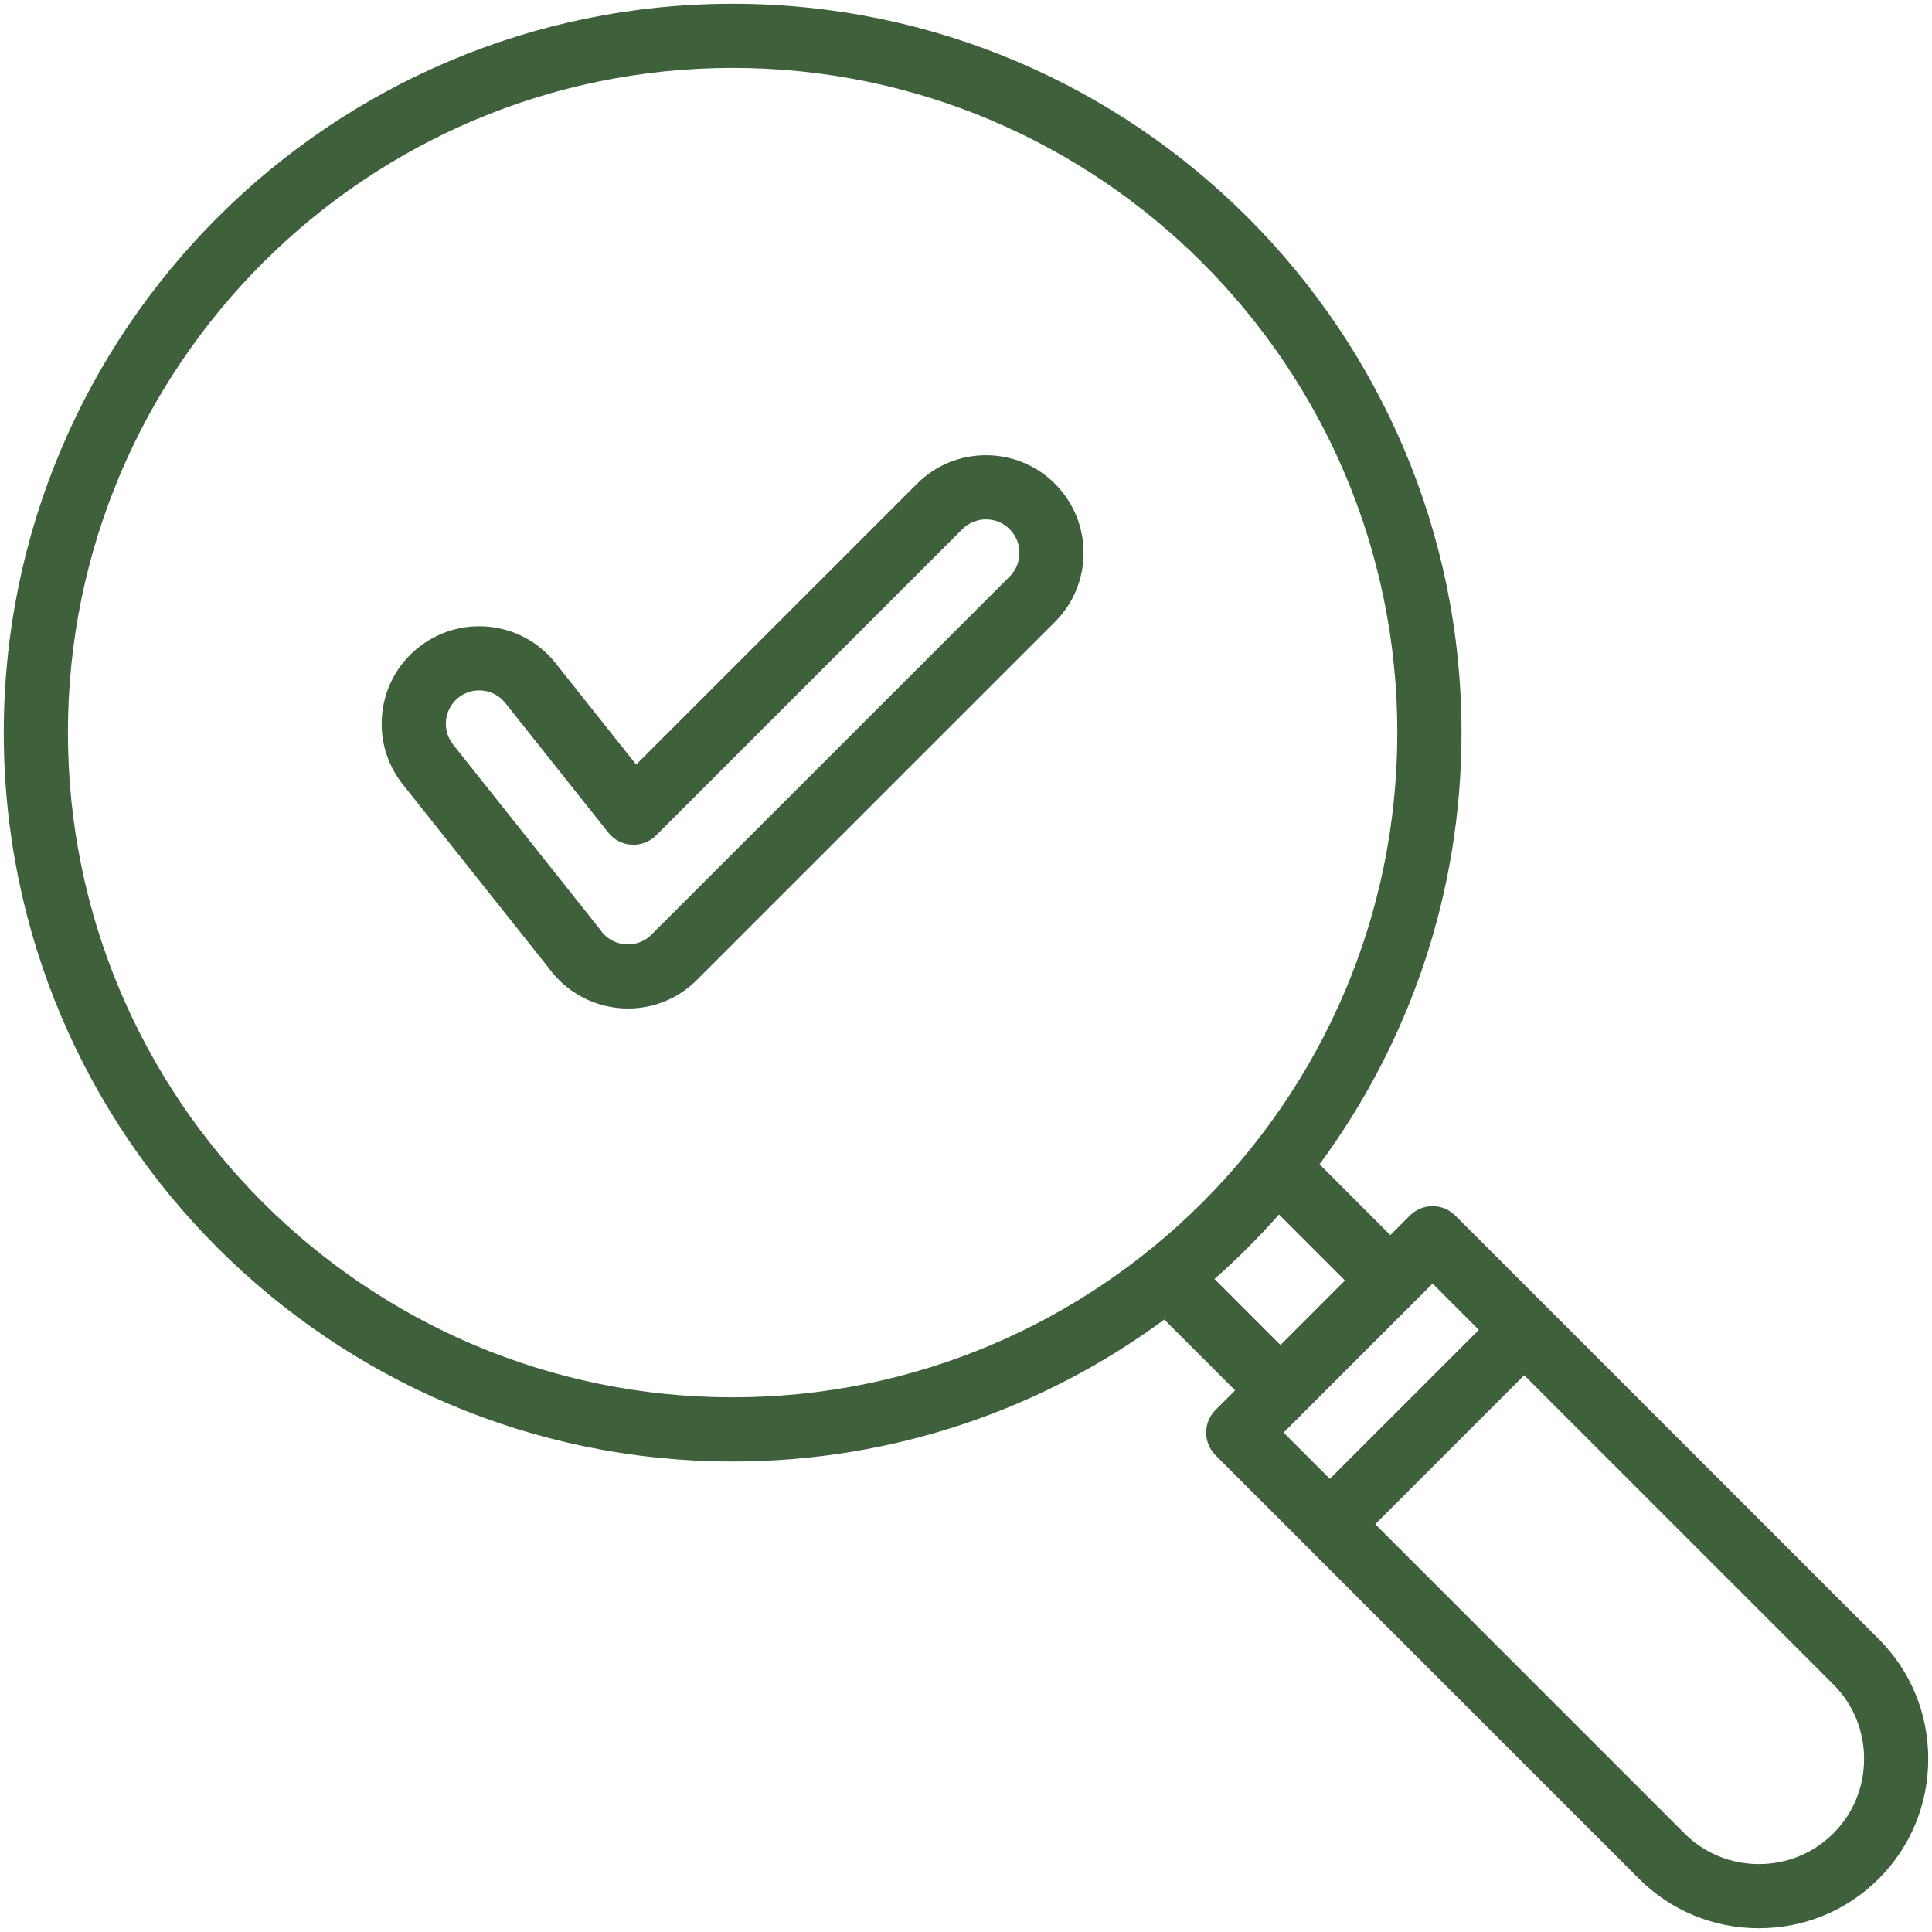 <?xml version="1.0" encoding="UTF-8"?> <svg xmlns="http://www.w3.org/2000/svg" width="40" height="40" viewBox="0 0 40 40" fill="none"><g clip-path="url(#clip0_2059_72)"><path d="M38.898 33.935L30.13 25.167C30.005 25.042 29.836 24.972 29.66 24.972C29.484 24.972 29.315 25.042 29.19 25.167L28.785 25.572L27.32 24.105C29.166 21.602 30.259 18.511 30.259 15.168C30.259 6.848 23.489 0.078 15.168 0.078C6.848 0.078 0.078 6.848 0.078 15.168C0.078 23.489 6.848 30.259 15.168 30.259C18.511 30.259 21.602 29.166 24.105 27.32L25.572 28.786L25.167 29.191C25.042 29.315 24.972 29.484 24.972 29.66C24.972 29.836 25.042 30.005 25.167 30.13L33.934 38.898C34.595 39.558 35.476 39.922 36.416 39.922C37.355 39.922 38.237 39.558 38.897 38.898C39.558 38.237 39.922 37.356 39.922 36.416C39.922 35.476 39.558 34.595 38.898 33.935ZM1.406 15.168C1.406 7.58 7.58 1.406 15.168 1.406C22.757 1.406 28.93 7.58 28.93 15.168C28.93 22.757 22.757 28.93 15.168 28.93C7.58 28.93 1.406 22.757 1.406 15.168ZM25.144 26.48C25.617 26.063 26.063 25.617 26.48 25.145L27.846 26.511L26.511 27.847L25.144 26.48ZM29.66 26.575L30.618 27.534L27.533 30.618L26.575 29.66L29.66 26.575ZM37.958 37.958C37.548 38.368 37.001 38.594 36.416 38.594C35.831 38.594 35.283 38.368 34.874 37.958L28.473 31.557L31.557 28.473L37.958 34.874C38.368 35.283 38.594 35.831 38.594 36.416C38.594 37.001 38.368 37.549 37.958 37.958ZM20.414 9.425C19.874 9.425 19.366 9.635 18.985 10.017L13.171 15.83L11.501 13.728C11.115 13.243 10.539 12.966 9.92 12.966C9.464 12.966 9.022 13.121 8.665 13.404C8.242 13.739 7.976 14.219 7.915 14.755C7.854 15.291 8.005 15.818 8.34 16.24L11.355 20.034C11.543 20.296 11.79 20.509 12.076 20.656C12.363 20.803 12.68 20.88 13.002 20.88C13.541 20.88 14.048 20.67 14.429 20.288L21.843 12.875C22.631 12.087 22.631 10.805 21.843 10.017C21.461 9.635 20.953 9.425 20.414 9.425ZM20.904 11.936L13.49 19.349C13.426 19.414 13.35 19.465 13.267 19.5C13.183 19.535 13.093 19.552 13.002 19.552C12.771 19.552 12.563 19.444 12.431 19.255C12.423 19.244 12.415 19.233 12.406 19.222L9.38 15.414C9.324 15.343 9.281 15.262 9.257 15.174C9.232 15.087 9.224 14.996 9.235 14.906C9.245 14.816 9.273 14.729 9.317 14.649C9.361 14.57 9.42 14.5 9.491 14.444C9.613 14.346 9.764 14.293 9.92 14.294C10.024 14.293 10.127 14.317 10.22 14.362C10.314 14.407 10.396 14.473 10.461 14.554L12.595 17.239C12.653 17.313 12.726 17.373 12.809 17.416C12.892 17.459 12.983 17.484 13.077 17.489C13.17 17.494 13.264 17.48 13.351 17.447C13.438 17.413 13.518 17.362 13.584 17.296L19.924 10.956C19.988 10.892 20.064 10.84 20.148 10.806C20.233 10.771 20.323 10.753 20.414 10.753C20.599 10.753 20.773 10.825 20.904 10.956C21.174 11.226 21.174 11.666 20.904 11.936Z" fill="#3E613C"></path></g><defs><clipPath id="clip0_2059_72"><rect width="40" height="40" fill="white"></rect></clipPath></defs></svg> 